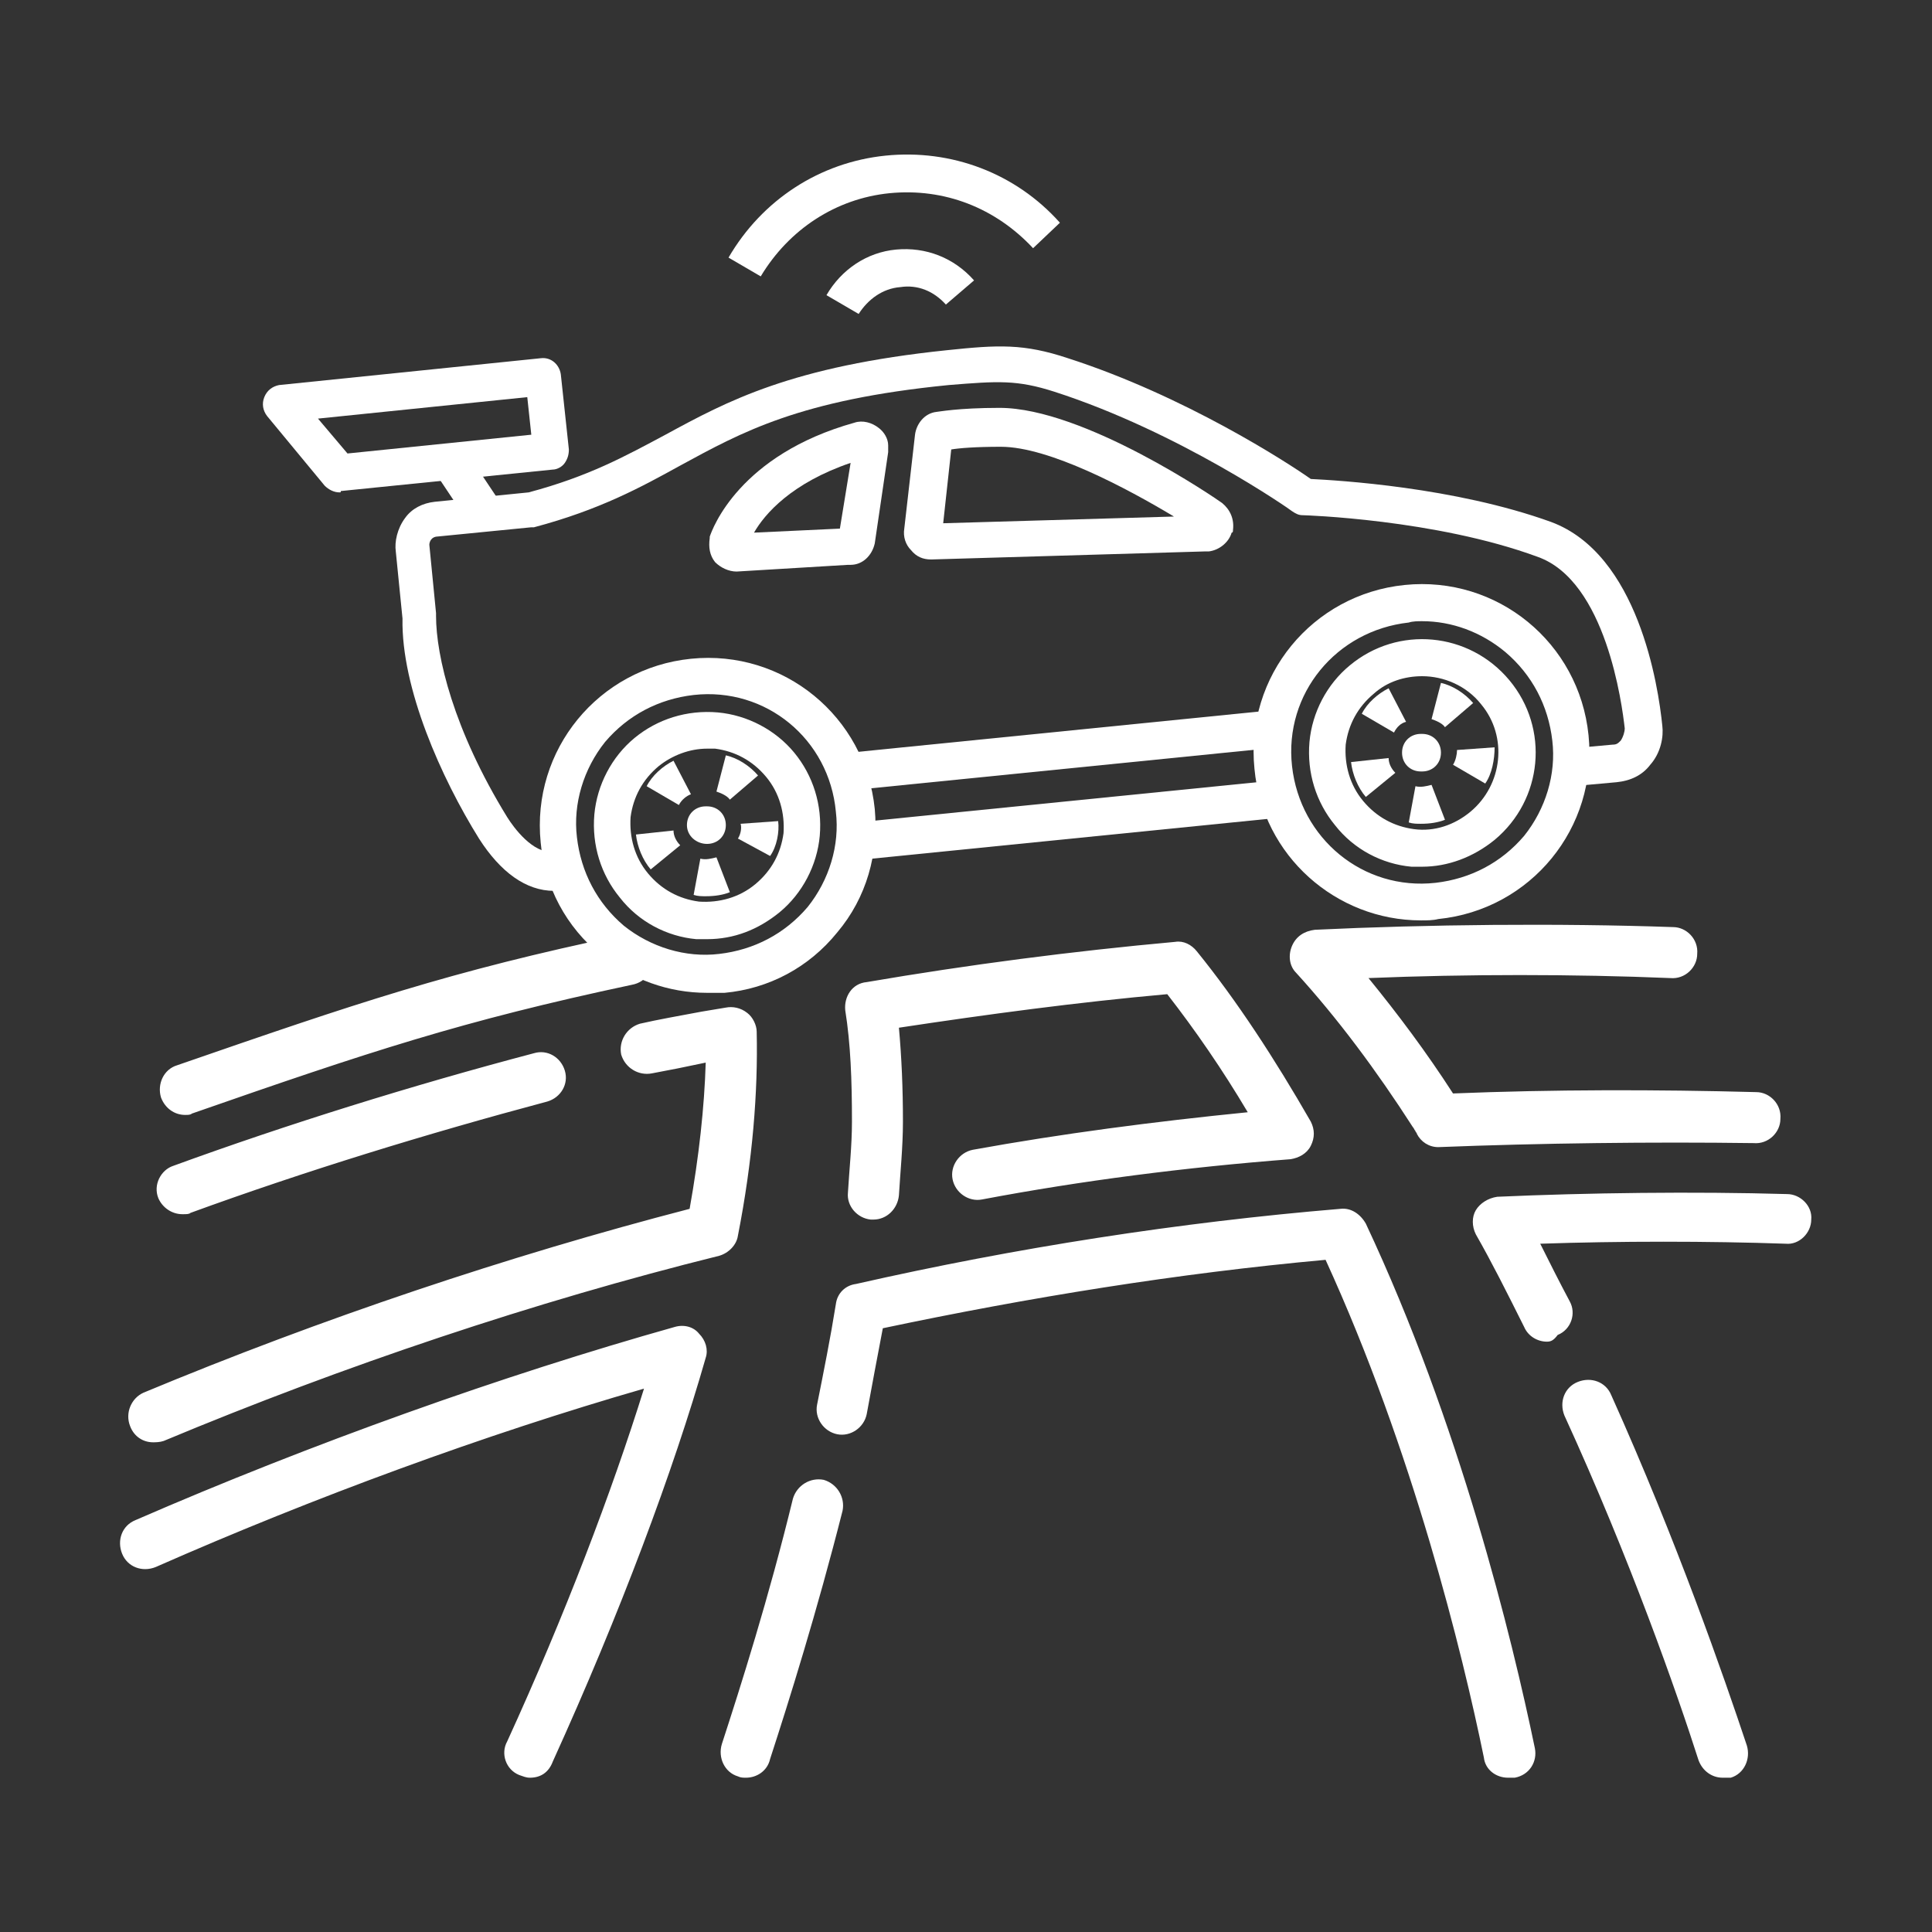 <?xml version="1.0" encoding="utf-8"?>
<!-- Generator: Adobe Illustrator 27.7.0, SVG Export Plug-In . SVG Version: 6.00 Build 0)  -->
<svg version="1.1" id="Layer_1" xmlns="http://www.w3.org/2000/svg" xmlns:xlink="http://www.w3.org/1999/xlink" x="0px" y="0px"
	 viewBox="0 0 144 144" style="enable-background:new 0 0 144 144;" xml:space="preserve">
<rect x="0" y="0" width="144" height="144" fill="#333333" stroke="none"/>
<style type="text/css">
	.st0{fill:#FFFFFF;}
</style>
<g>
	<g>
		<g>
			<path class="st0" d="M56.7,20.6l-2.4-1.4c2.5-4.3,6.8-7.1,11.7-7.6c4.9-0.5,9.7,1.3,13,5L77,18.5c-2.8-3-6.6-4.5-10.7-4.1
				C62.3,14.8,58.8,17.1,56.7,20.6z"/>
		</g>
		<g>
			<path class="st0" d="M64,23.4L61.6,22c1.1-1.9,3-3.2,5.2-3.4c2.2-0.2,4.3,0.6,5.8,2.3l-2.1,1.8c-0.9-1-2.1-1.5-3.4-1.3
				C65.8,21.5,64.7,22.3,64,23.4z"/>
		</g>
		<g>
			<path class="st0" d="M54.9,42.6c-0.6,0-1.2-0.3-1.6-0.7c-0.4-0.5-0.5-1.1-0.4-1.8c0,0,0-0.1,0-0.1c0.2-0.6,2.2-6.1,10.8-8.5
				c0,0,0,0,0,0c0.6-0.2,1.3,0,1.8,0.4c0.4,0.3,0.7,0.8,0.7,1.3c0,0.2,0,0.3,0,0.5l-1,6.8c0,0,0,0,0,0c-0.2,0.9-0.9,1.6-1.8,1.6
				c0,0,0,0-0.1,0c0,0,0,0,0,0l0,0c0,0-0.1,0-0.1,0L54.9,42.6C54.9,42.6,54.9,42.6,54.9,42.6z M63.4,34.5C59,36,57,38.3,56.2,39.7
				l6.4-0.3L63.4,34.5z"/>
		</g>
		<g>
			<path class="st0" d="M69.4,41.7c-0.6,0-1.1-0.2-1.5-0.7c-0.4-0.4-0.6-1-0.5-1.6l0.8-7c0.1-0.8,0.7-1.6,1.6-1.7c0,0,0,0,0,0
				c0.1,0,1.6-0.3,4.7-0.3c6.3,0,16.2,6.8,16.6,7.1c0,0,0,0,0,0c0.6,0.5,0.9,1.2,0.8,2c0,0.1,0,0.2-0.1,0.2
				c-0.2,0.7-0.9,1.3-1.7,1.4c-0.1,0-0.2,0-0.3,0L69.4,41.7C69.4,41.7,69.4,41.7,69.4,41.7z M70.9,33.5l-0.6,5.5l17.2-0.5
				c-3.5-2.1-9.3-5.2-12.9-5.2C72.7,33.3,71.5,33.4,70.9,33.5z M71,32.8L71,32.8C71,32.8,71,32.8,71,32.8z"/>
		</g>
		<g>
			<rect x="63.1" y="54.5" transform="matrix(0.995 -0.1 0.1 0.995 -5.212 8.214)" class="st0" width="31.9" height="2.8"/>
		</g>
		<g>
			<path class="st0" d="M25.3,36.7c-0.4,0-0.8-0.2-1.1-0.5L19.9,31c-0.3-0.4-0.4-0.9-0.2-1.4c0.2-0.5,0.6-0.8,1.1-0.9l19.5-2
				c0.8-0.1,1.4,0.5,1.5,1.2l0.6,5.6c0,0.4-0.1,0.7-0.3,1c-0.2,0.3-0.6,0.5-0.9,0.5l-15.8,1.6C25.4,36.7,25.4,36.7,25.3,36.7z
				 M23.7,31.2l2.2,2.6l13.7-1.4l-0.3-2.8L23.7,31.2z"/>
		</g>
		<g>
			
				<rect x="33.5" y="34.1" transform="matrix(0.832 -0.555 0.555 0.832 -14.344 25.477)" class="st0" width="2.8" height="4.7"/>
		</g>
		<g>
			<rect x="63.7" y="59.7" transform="matrix(0.995 -0.1 0.1 0.995 -5.729 8.292)" class="st0" width="31.7" height="2.8"/>
		</g>
		<g>
			<path class="st0" d="M41.3,66.4c-2.1,0-4-1.4-5.6-3.9C32.9,58,29.9,51.3,30,46.1l-0.5-5c-0.1-0.7,0.1-1.7,0.7-2.5
				c0.5-0.7,1.3-1.1,2.2-1.2l7-0.7c4.5-1.2,7.2-2.7,10.2-4.3c4.6-2.5,9.4-5.1,21-6.3c3.8-0.4,5.7-0.5,9,0.6c8.7,2.8,16.4,7.8,18.1,9
				c2,0.1,10.7,0.6,17.9,3.2c6.5,2.4,8,12.2,8.3,15.2c0.1,0.8-0.1,2-0.9,2.9c-0.6,0.8-1.5,1.2-2.5,1.3l-3.3,0.3l-0.3-2.8l3.3-0.3
				c0.3,0,0.4-0.1,0.6-0.3c0.2-0.3,0.3-0.7,0.3-0.9c-0.2-1.8-1.4-11-6.5-12.8c-7.6-2.8-17.4-3.1-17.5-3.1c-0.3,0-0.5-0.1-0.8-0.3
				c-0.1-0.1-8.4-5.9-17.7-8.9c-2.8-0.9-4.2-0.8-7.9-0.5c-11.1,1.1-15.4,3.5-20,6c-2.9,1.6-6,3.3-10.9,4.6c-0.1,0-0.1,0-0.2,0
				l-7.1,0.7c-0.5,0.1-0.5,0.6-0.5,0.6l0.5,5.1c0,0.1,0,0.1,0,0.2c0,3,1.3,8.5,5.3,15c0.5,0.8,1.9,2.7,3.4,2.6l0.5-0.1l0.3,2.8
				l-0.5,0.1C41.6,66.4,41.4,66.4,41.3,66.4z"/>
		</g>
		<g>
			<path class="st0" d="M57.4,63.8L55,62.5c0.2-0.3,0.3-0.8,0.2-1.1l2.8-0.2C58.1,62,57.9,63.1,57.4,63.8z"/>
		</g>
		<g>
			<path class="st0" d="M48.5,64.8c-0.6-0.7-1-1.7-1.1-2.6l2.8-0.3c0,0.4,0.2,0.8,0.5,1.1L48.5,64.8z"/>
		</g>
		<g>
			<path class="st0" d="M52.7,74c-2.9,0-5.6-1-7.9-2.8c-2.6-2.1-4.2-5.1-4.5-8.4c-0.7-6.9,4.3-13,11.2-13.7
				c6.9-0.7,13,4.3,13.7,11.2c0.3,3.3-0.6,6.6-2.8,9.2c-2.1,2.6-5.1,4.2-8.4,4.5C53.5,74,53.1,74,52.7,74z M51.7,51.8L51.7,51.8
				c-2.6,0.3-4.9,1.5-6.6,3.5c-1.6,2-2.4,4.6-2.1,7.1c0.3,2.6,1.5,4.9,3.5,6.6c2,1.6,4.6,2.4,7.1,2.1c2.6-0.3,4.9-1.5,6.6-3.5
				c1.6-2,2.4-4.6,2.1-7.1C61.8,55.1,57.1,51.2,51.7,51.8z M52.7,70c-0.3,0-0.6,0-0.8,0c-2.2-0.2-4.3-1.3-5.7-3.1
				c-1.4-1.7-2.1-3.9-1.9-6.2c0.2-2.2,1.3-4.3,3-5.7c1.7-1.4,3.9-2.1,6.2-1.9c2.2,0.2,4.3,1.3,5.7,3c1.4,1.7,2.1,3.9,1.9,6.2
				c-0.2,2.2-1.3,4.3-3,5.7C56.5,69.3,54.7,70,52.7,70z M52.7,55.8c-1.3,0-2.6,0.5-3.6,1.3c-1.2,1-1.9,2.3-2.1,3.8
				c-0.1,1.5,0.3,3,1.3,4.2c1,1.2,2.3,1.9,3.8,2.1c1.5,0.1,3-0.3,4.2-1.3l0,0c1.2-1,1.9-2.3,2.1-3.8c0.1-1.5-0.3-3-1.3-4.2
				c-1-1.2-2.3-1.9-3.8-2.1C53.1,55.8,52.9,55.8,52.7,55.8z"/>
		</g>
		<g>
			<path class="st0" d="M54.4,59.6c-0.2-0.3-0.7-0.5-1-0.6l0.7-2.7c0.9,0.2,1.8,0.8,2.4,1.5L54.4,59.6z"/>
		</g>
		<g>
			<path class="st0" d="M50.6,60l-2.4-1.4c0.4-0.8,1.2-1.5,2-1.9l1.3,2.5C51.2,59.3,50.8,59.6,50.6,60z"/>
		</g>
		<g>
			<path class="st0" d="M52.6,66.8c-0.3,0-0.6,0-0.9-0.1l0.5-2.7c0.4,0.1,0.8,0,1.2-0.1l1,2.6C53.9,66.7,53.3,66.8,52.6,66.8z"/>
		</g>
		<g>
			<path class="st0" d="M52.7,62.9L52.7,62.9c-0.8,0-1.5-0.6-1.5-1.4s0.6-1.4,1.4-1.4h0.1c0.8,0,1.4,0.6,1.4,1.4
				S53.5,62.9,52.7,62.9z"/>
		</g>
		<g>
			<path class="st0" d="M110.7,58.4l-2.4-1.4c0.2-0.3,0.3-0.8,0.3-1.1l2.8-0.2C111.4,56.6,111.2,57.7,110.7,58.4z"/>
		</g>
		<g>
			<path class="st0" d="M101.8,59.4c-0.6-0.7-1-1.7-1.1-2.6l2.8-0.3c0,0.4,0.2,0.8,0.5,1.1L101.8,59.4z"/>
		</g>
		<g>
			<path class="st0" d="M105.9,68.6c-6.3,0-11.8-4.8-12.4-11.3c-0.7-6.9,4.3-13,11.2-13.7c6.9-0.7,13,4.3,13.7,11.2
				c0.7,6.9-4.3,13-11.2,13.7C106.8,68.6,106.4,68.6,105.9,68.6z M106,46.3c-0.3,0-0.7,0-1,0.1c-5.4,0.6-9.3,5.3-8.7,10.7
				c0.6,5.4,5.3,9.3,10.7,8.7c2.6-0.3,4.9-1.5,6.6-3.5c1.6-2,2.4-4.6,2.1-7.1c-0.3-2.6-1.5-4.9-3.5-6.6
				C110.4,47.1,108.2,46.3,106,46.3z M106,64.6c-0.3,0-0.6,0-0.8,0c-2.2-0.2-4.3-1.3-5.7-3.1c-1.4-1.7-2.1-3.9-1.9-6.2
				c0.2-2.2,1.3-4.3,3-5.7c3.6-3,8.9-2.5,11.9,1.1c3,3.6,2.5,8.9-1.1,11.9l0,0C109.8,63.9,107.9,64.6,106,64.6z M106,50.4
				c-1.3,0-2.6,0.4-3.6,1.3c-1.2,1-1.9,2.3-2.1,3.8c-0.1,1.5,0.3,3,1.3,4.2c1,1.2,2.3,1.9,3.8,2.1c1.5,0.2,3-0.3,4.2-1.3l0,0
				c2.4-2,2.8-5.6,0.8-8C109.3,51.1,107.6,50.4,106,50.4z"/>
		</g>
		<g>
			<path class="st0" d="M107.7,54.2c-0.2-0.3-0.7-0.5-1-0.6l0.7-2.7c0.9,0.2,1.8,0.8,2.4,1.5L107.7,54.2z"/>
		</g>
		<g>
			<path class="st0" d="M103.9,54.6l-2.4-1.4c0.4-0.8,1.2-1.5,2-1.9l1.3,2.5C104.4,53.9,104.1,54.2,103.9,54.6z"/>
		</g>
		<g>
			<path class="st0" d="M105.9,61.4c-0.3,0-0.6,0-0.9-0.1l0.5-2.7c0.4,0.1,0.8,0,1.2-0.1l1,2.6C107.2,61.3,106.6,61.4,105.9,61.4z"
				/>
		</g>
		<g>
			<path class="st0" d="M106,57.5h-0.1c-0.8,0-1.4-0.6-1.4-1.4c0-0.8,0.6-1.4,1.4-1.4h0.1c0.8,0,1.4,0.6,1.4,1.4
				C107.4,56.9,106.8,57.5,106,57.5z"/>
		</g>
	</g>
	<g>
		<path class="st0" d="M55.6,132.5c-0.2,0-0.4,0-0.6-0.1c-1-0.3-1.5-1.4-1.2-2.4c1.4-4.3,3.5-10.9,5.3-18.3c0.3-1,1.3-1.6,2.3-1.4
			c1,0.3,1.6,1.3,1.4,2.3c-1.9,7.5-4,14.2-5.4,18.5C57.2,132,56.4,132.5,55.6,132.5z M128.4,132.5c-0.8,0-1.5-0.5-1.8-1.3
			c-1.6-5-5.1-15-10-25.7c-0.4-1,0-2.1,1-2.5c1-0.4,2.1,0,2.5,1c4.9,10.9,8.4,21,10.1,26.1c0.3,1-0.2,2.1-1.2,2.4
			C128.8,132.5,128.6,132.5,128.4,132.5z M39.5,132.5c-0.3,0-0.5-0.1-0.8-0.2c-1-0.4-1.4-1.6-0.9-2.5c4.3-9.4,7.8-18.6,10.2-26.3
			c-11.8,3.4-24.6,8.1-36.4,13.3c-1,0.4-2.1,0-2.5-1c-0.4-1,0-2.1,1-2.5c13.1-5.7,27.4-10.8,40.2-14.4c0.7-0.2,1.4,0,1.8,0.5
			c0.5,0.5,0.7,1.2,0.5,1.8c-2.4,8.4-6.4,19.1-11.4,30.1C40.9,132.1,40.3,132.5,39.5,132.5z M112.4,132.5c-0.9,0-1.7-0.6-1.8-1.5
			c-1.6-7.8-5.3-22.9-11.8-37.1c-11,1-22.1,2.8-33,5.1c-0.4,2.1-0.8,4.2-1.2,6.4c-0.2,1-1.2,1.7-2.2,1.5c-1-0.2-1.7-1.2-1.5-2.2
			c0.5-2.5,1-5,1.4-7.5c0.1-0.8,0.7-1.4,1.5-1.5c11.9-2.7,24.1-4.6,36.1-5.6c0.8-0.1,1.5,0.4,1.9,1.1c7,14.9,10.9,30.9,12.6,39.1
			c0.2,1-0.4,2-1.5,2.2C112.7,132.5,112.5,132.5,112.4,132.5z M11.4,107.5c-0.7,0-1.4-0.4-1.7-1.2c-0.4-1,0.1-2.1,1-2.5
			c13.2-5.5,27.2-10.2,40.7-13.7c0.7-3.9,1.1-7.6,1.2-10.9c-1.4,0.3-2.9,0.6-4,0.8c-1,0.2-2-0.4-2.3-1.4c-0.2-1,0.4-2,1.4-2.3
			c1.3-0.3,3-0.6,4.6-0.9c0.6-0.1,1.2-0.2,1.8-0.3c0.5-0.1,1.1,0,1.6,0.4c0.4,0.3,0.7,0.9,0.7,1.4c0.1,4.5-0.3,9.6-1.4,15.2
			c-0.1,0.7-0.7,1.3-1.4,1.5c-13.7,3.4-28,8.2-41.4,13.8C11.9,107.5,11.6,107.5,11.4,107.5z M115.3,100c-0.7,0-1.4-0.4-1.7-1.1
			c-1.3-2.6-2.4-4.8-3.6-6.9c-0.3-0.6-0.3-1.3,0-1.8s0.9-0.9,1.6-1c6.7-0.3,14.7-0.4,21.6-0.2c1,0,1.9,0.9,1.8,1.9
			c0,1-0.9,1.9-1.9,1.8c-5.8-0.2-12.4-0.2-18.3,0c0.7,1.4,1.4,2.8,2.2,4.3c0.5,0.9,0.1,2.1-0.9,2.5C115.8,99.9,115.6,100,115.3,100z
			 M65.1,90.9c-0.1,0-0.1,0-0.2,0c-1-0.1-1.8-1-1.7-2c0.1-1.7,0.3-3.5,0.3-5.3c0-3.1-0.1-5.8-0.5-8.3c-0.1-1,0.5-2,1.6-2.1
			c7.6-1.3,15.3-2.3,23-3c0.6-0.1,1.2,0.2,1.6,0.7c3,3.7,5.8,8,8.5,12.7c0.3,0.6,0.3,1.2,0,1.8c-0.3,0.6-0.9,0.9-1.5,1
			C88.4,87,80.6,88,73.2,89.4c-1,0.2-2-0.5-2.2-1.5c-0.2-1,0.5-2,1.5-2.2c6.6-1.2,13.5-2.1,20.5-2.8c-1.9-3.2-3.9-6.1-6-8.8
			c-6.7,0.6-13.4,1.5-20,2.5c0.2,2.2,0.3,4.5,0.3,7c0,1.9-0.2,3.8-0.3,5.5C66.9,90.1,66.1,90.9,65.1,90.9z M13.6,90.5
			c-0.8,0-1.5-0.5-1.8-1.2c-0.4-1,0.2-2.1,1.1-2.4c8.5-3.1,17.8-6,26.9-8.4c1-0.3,2,0.3,2.3,1.3c0.3,1-0.3,2-1.3,2.3
			c-9,2.4-18.1,5.2-26.6,8.3C14.1,90.5,13.9,90.5,13.6,90.5z M107.2,85.5c-0.7,0-1.3-0.4-1.6-1c0-0.1-0.1-0.1-0.1-0.2
			c-0.1-0.1-0.1-0.2-0.2-0.3c-2.7-4.2-5.6-8.1-8.7-11.5c-0.5-0.5-0.6-1.3-0.3-2c0.3-0.7,0.9-1.1,1.7-1.2c8.4-0.4,18.1-0.5,26.7-0.2
			c1,0,1.9,0.9,1.8,2c0,1-0.9,1.9-2,1.8c-7.2-0.3-15.2-0.3-22.5,0c2.2,2.7,4.3,5.5,6.3,8.6c7.4-0.3,15.1-0.3,22.6-0.1
			c1,0,1.9,0.9,1.8,2c0,1-0.9,1.9-2,1.8C123.1,85.1,114.8,85.2,107.2,85.5C107.3,85.5,107.2,85.5,107.2,85.5z M13.8,83.1
			c-0.8,0-1.5-0.5-1.8-1.3c-0.3-1,0.2-2.1,1.2-2.4c13.3-4.6,20.3-7,33.2-9.7c1-0.2,2,0.4,2.2,1.5c0.2,1-0.4,2-1.5,2.2
			c-12.7,2.7-19.6,5-32.8,9.6C14.2,83.1,14,83.1,13.8,83.1z"/>
	</g>
</g>
</svg>
